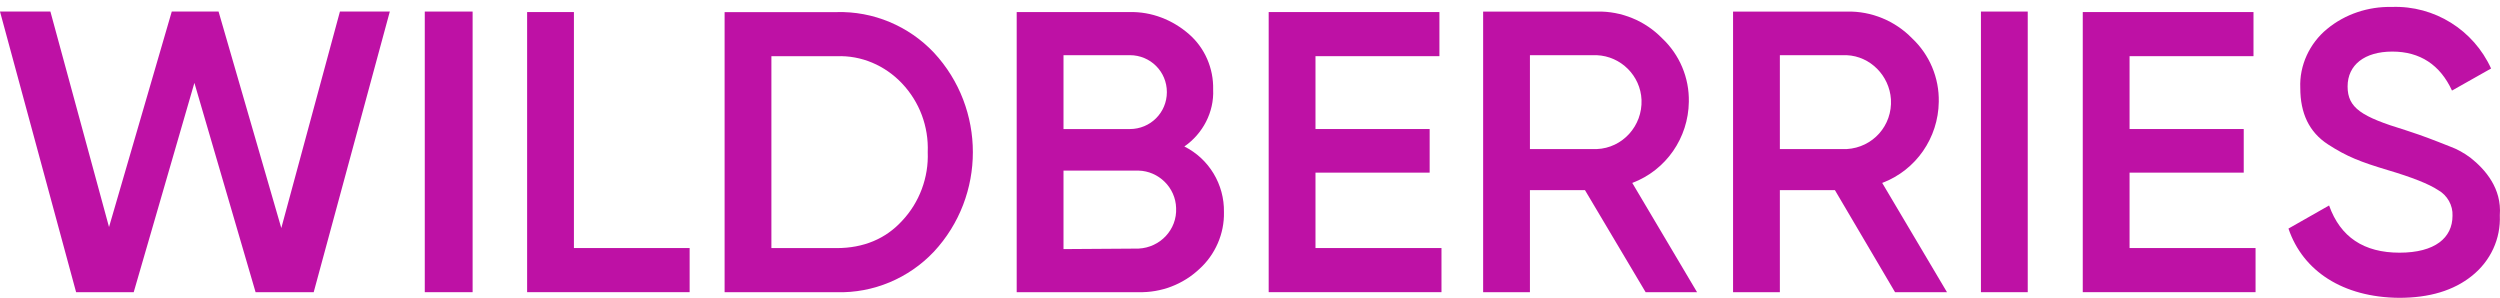 <?xml version="1.0" encoding="UTF-8"?> <svg xmlns="http://www.w3.org/2000/svg" width="277" height="33" viewBox="0 0 277 33" fill="none"><path d="M8.433 32.374L0 1.281H5.584L12.08 25.155L19.031 1.281H24.217L31.168 25.269L37.664 1.281H43.191L34.758 32.374H28.319L21.539 9.182L14.815 32.374H8.433Z" fill="#BE11A5"></path><path d="M47.065 1.281H52.365V32.374H47.065V1.281Z" fill="#BE11A5"></path><path d="M63.59 27.483H76.411V32.372H58.405V1.336H63.59V27.483Z" fill="#BE11A5"></path><path d="M92.707 1.341C96.753 1.228 100.685 2.876 103.477 5.832C109.232 12.028 109.232 21.691 103.477 27.887C100.685 30.843 96.753 32.491 92.707 32.377H80.286V1.341H92.707ZM92.707 27.489C95.67 27.489 98.121 26.466 99.944 24.476C101.881 22.43 102.907 19.645 102.793 16.859C102.907 14.017 101.881 11.289 99.944 9.243C98.064 7.253 95.442 6.116 92.707 6.23H85.471V27.489H92.707Z" fill="#BE11A5"></path><path d="M135.613 23.507C135.67 25.894 134.645 28.225 132.878 29.816C131.055 31.522 128.662 32.431 126.155 32.374H112.65V1.338H125.186C127.579 1.282 129.915 2.191 131.739 3.783C133.505 5.317 134.474 7.591 134.417 9.922C134.531 12.423 133.277 14.81 131.226 16.231C133.961 17.595 135.67 20.437 135.613 23.507ZM117.836 6.113V14.299H125.186C127.465 14.299 129.289 12.479 129.289 10.206C129.289 7.932 127.465 6.113 125.186 6.113H117.836ZM126.155 27.543C128.548 27.429 130.428 25.439 130.314 23.052C130.257 20.779 128.377 18.959 126.155 18.903H117.836V27.599L126.155 27.543Z" fill="#BE11A5"></path><path d="M145.756 27.483H159.716V32.372H140.57V1.336H159.488V6.224H145.756V14.296H158.405V19.128H145.756V27.483Z" fill="#BE11A5"></path><path d="M182.337 32.376L175.613 21.064H169.516V32.376H164.331V1.283H176.981C179.659 1.227 182.28 2.307 184.16 4.239C186.098 6.058 187.18 8.616 187.123 11.288C187.066 15.267 184.616 18.848 180.855 20.269L188.035 32.376H182.337ZM169.516 6.115V16.517H176.924C179.773 16.403 181.995 13.959 181.881 11.06C181.767 8.389 179.602 6.229 176.924 6.115H169.516Z" fill="#BE11A5"></path><path d="M209.972 32.376L203.306 21.064H197.209V32.376H192.023V1.283H204.673C207.351 1.227 209.972 2.307 211.853 4.239C213.79 6.058 214.873 8.616 214.816 11.288C214.759 15.267 212.308 18.848 208.548 20.269L215.727 32.376H209.972ZM197.209 6.115V16.517H204.616C207.522 16.347 209.687 13.902 209.516 11.003C209.345 8.389 207.237 6.229 204.616 6.115H197.209Z" fill="#BE11A5"></path><path d="M219.488 1.281H224.673V32.374H219.488V1.281Z" fill="#BE11A5"></path><path d="M235.955 27.483H249.915V32.372H230.77V1.336H249.687V6.224H235.955V14.296H248.605V19.128H235.955V27.483Z" fill="#BE11A5"></path><path d="M253.562 25.325L258.063 22.767C259.317 26.291 261.938 27.997 265.869 27.997C269.801 27.997 271.738 26.348 271.738 23.904C271.795 22.767 271.168 21.63 270.143 21.062C269.117 20.38 267.237 19.641 264.559 18.845C261.539 17.936 260.057 17.367 257.949 16.003C255.841 14.639 254.872 12.536 254.872 9.75C254.758 7.249 255.898 4.805 257.835 3.213C259.829 1.565 262.393 0.712 265.015 0.769C269.744 0.599 274.074 3.327 276.012 7.59L271.681 10.035C270.371 7.192 268.148 5.715 265.072 5.715C261.995 5.715 260.114 7.192 260.114 9.58C260.114 11.967 261.653 12.934 266.496 14.411C267.693 14.809 268.547 15.094 269.117 15.321C269.687 15.548 270.485 15.832 271.453 16.23C272.251 16.515 273.049 16.969 273.733 17.481C275.385 18.788 277.208 20.891 276.98 23.847C277.094 26.462 275.955 28.906 273.903 30.555C271.852 32.203 269.174 32.999 265.812 32.999C259.601 32.942 255.157 30.043 253.562 25.325Z" fill="#BE11A5"></path></svg> 